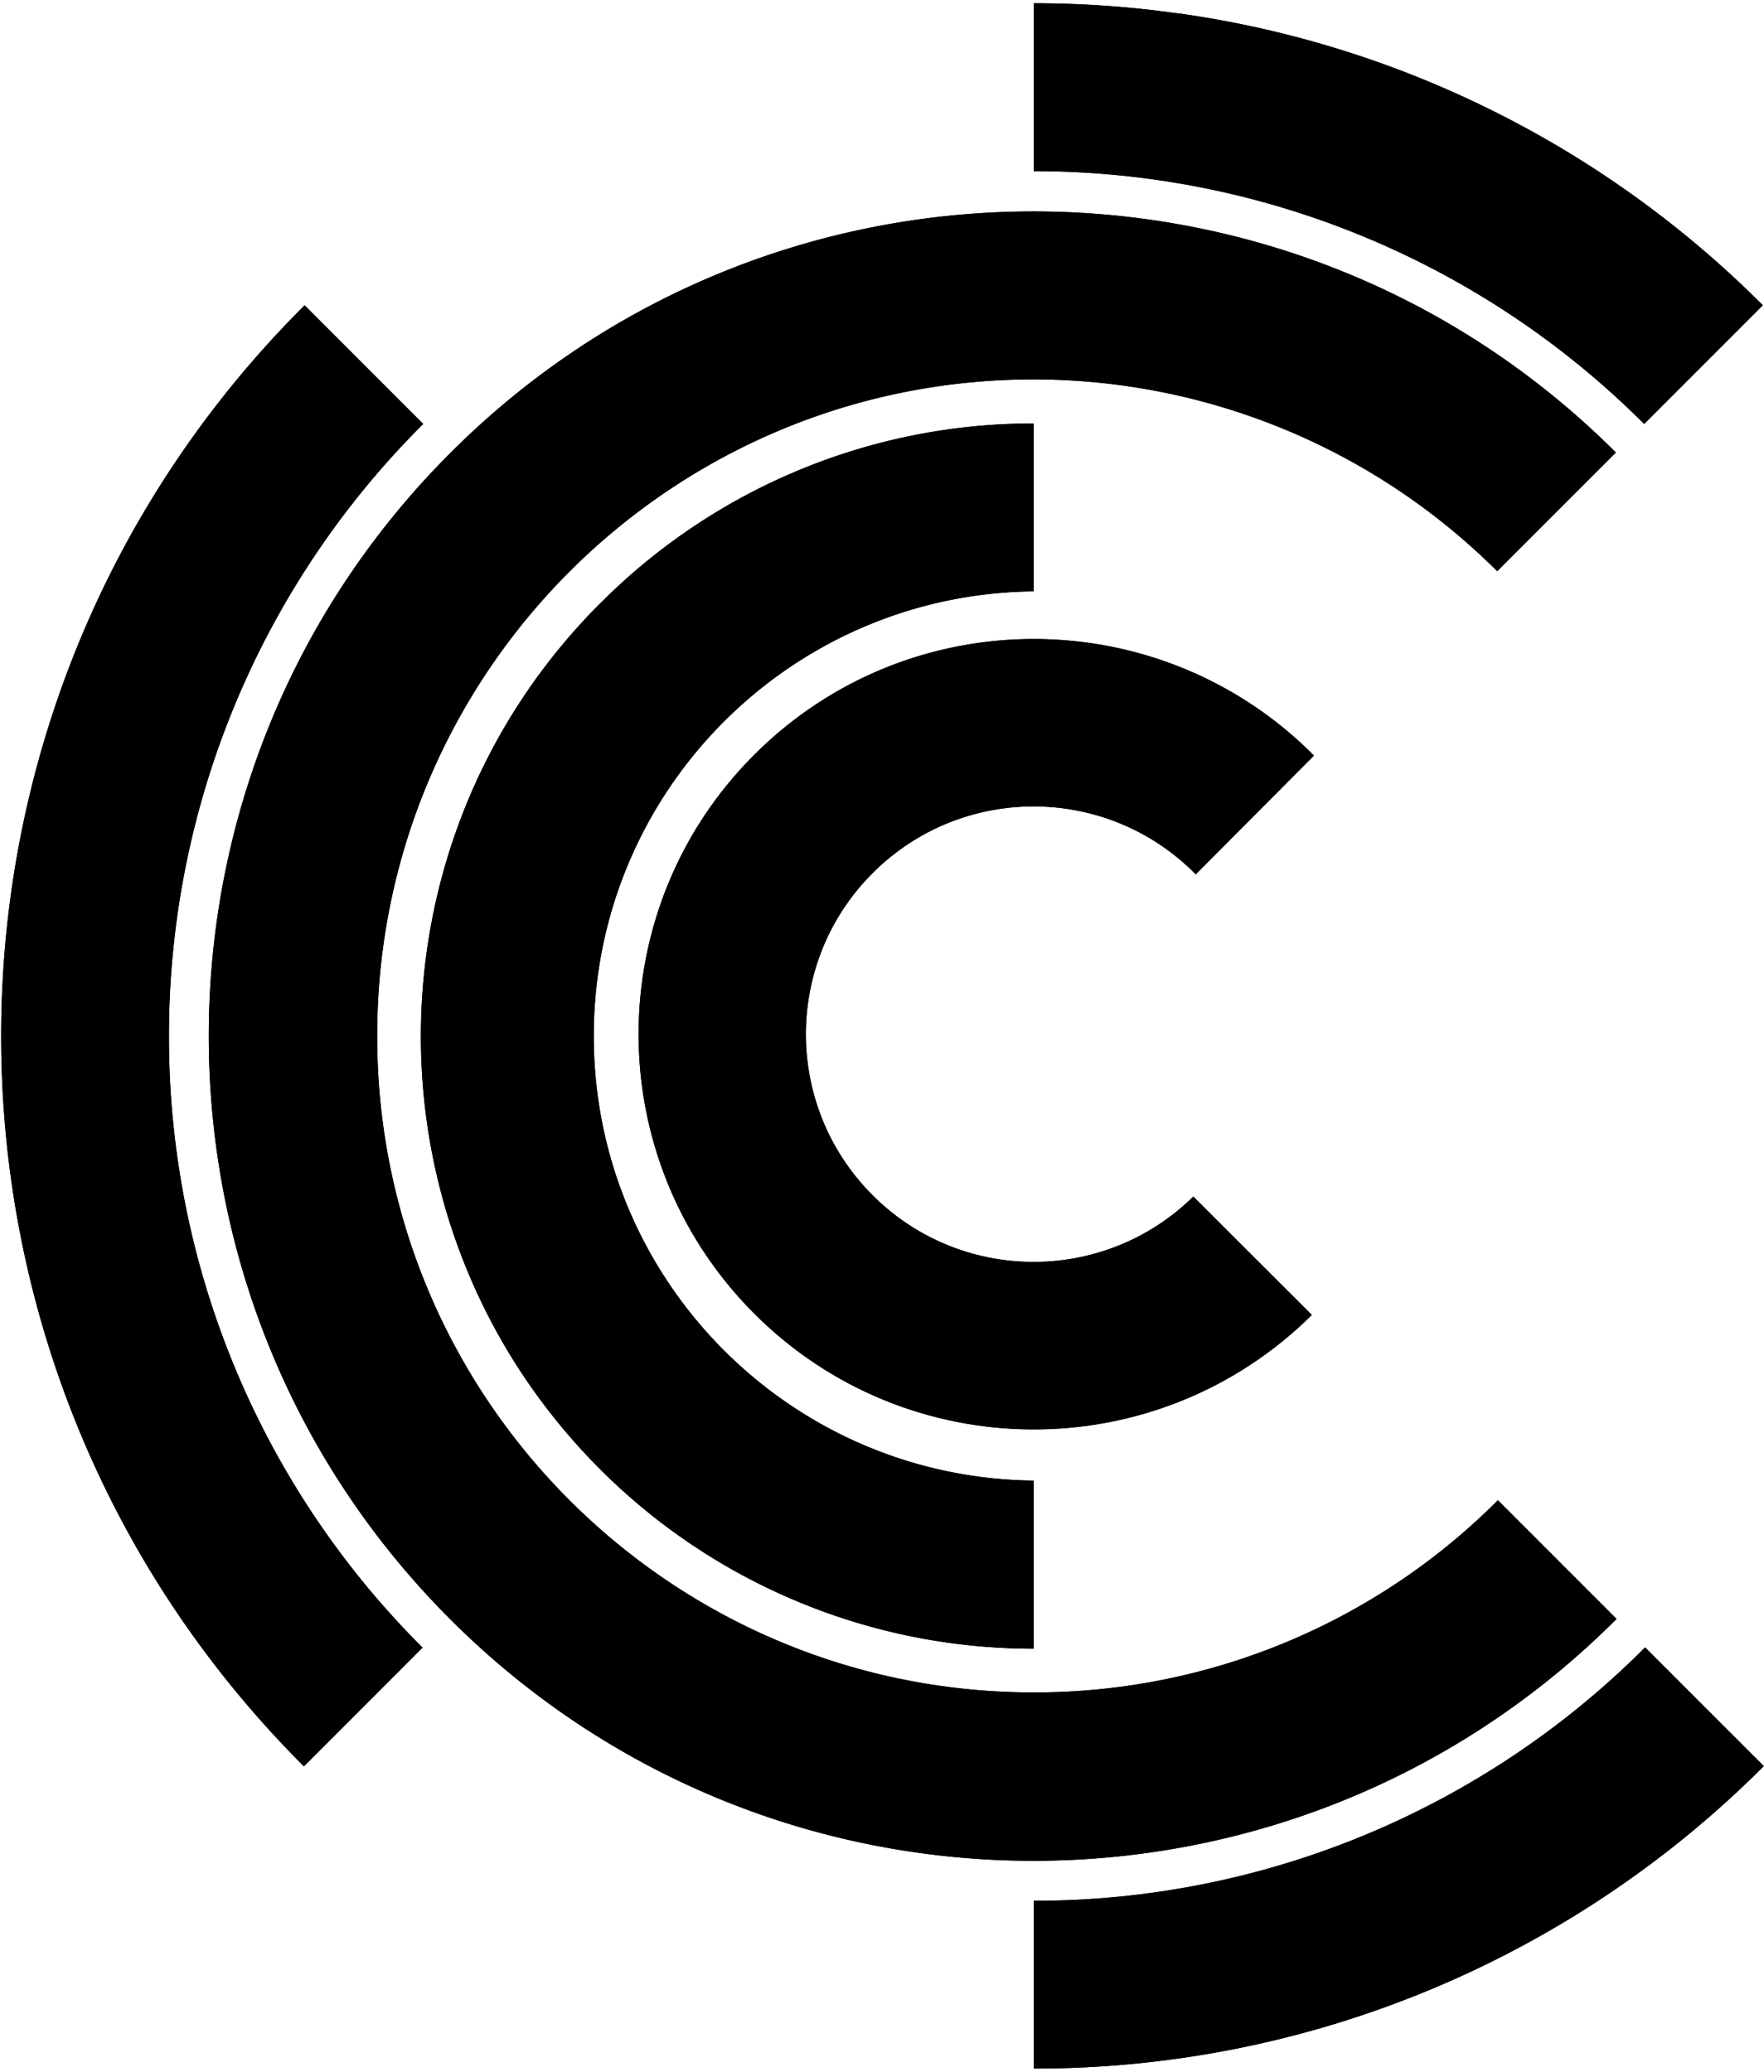 <svg width="436" height="512" xmlns="http://www.w3.org/2000/svg"><path d="M255.502 511.187c67.685.095 132.618-26.82 180.445-74.743-2.943-2.919-26.414-26.39-29.333-29.332-40.05 40.146-94.433 62.684-151.112 62.612v41.463z"/><path d="M255.502 511.187c67.685.095 132.618-26.82 180.445-74.743-2.943-2.919-26.414-26.39-29.333-29.332-40.05 40.146-94.433 62.684-151.112 62.612v41.463zM291.582 3.35h-.192A253.685 253.685 0 00255.502.813V42.3c56.584-.048 110.87 22.442 150.873 62.469l29.332-29.333a254.455 254.455 0 00-80.867-54.55A252.826 252.826 0 00291.582 3.35z"/><path d="M291.582 3.35h-.192A253.685 253.685 0 00255.502.813V42.3c56.584-.048 110.87 22.442 150.873 62.469l29.332-29.333a254.455 254.455 0 00-80.867-54.55A252.826 252.826 0 00291.582 3.35z"/><path d="M93.218 256.048c-.024-89.6 72.589-162.261 162.189-162.285 42.97 0 84.217 17.035 114.65 47.396l29.332-29.332c-79.647-79.528-208.7-79.408-288.204.239-79.527 79.647-79.431 208.676.216 288.203 79.647 79.504 208.628 79.432 288.155-.191l-29.332-29.333a161.633 161.633 0 01-114.722 47.492c-89.6.024-162.26-72.59-162.284-162.19z"/><path d="M93.218 256.048c-.024-89.6 72.589-162.261 162.189-162.285 42.97 0 84.217 17.035 114.65 47.396l29.332-29.332c-79.647-79.528-208.7-79.408-288.204.239-79.527 79.647-79.431 208.676.216 288.203 79.647 79.504 208.628 79.432 288.155-.191l-29.332-29.333a161.633 161.633 0 01-114.722 47.492c-89.6.024-162.26-72.59-162.284-162.19z"/><path d="M104.606 104.769L75.274 75.436a2.1 2.1 0 01-.168.192c-99.648 99.505-99.768 260.952-.263 360.6.096.096.191.192.263.288 2.943-2.943 26.414-26.414 29.333-29.356A212.94 212.94 0 0141.754 256a213.185 213.185 0 0162.852-151.231z"/><path d="M104.606 104.769L75.274 75.436a2.1 2.1 0 01-.168.192c-99.648 99.505-99.768 260.952-.263 360.6.096.096.191.192.263.288 2.943-2.943 26.414-26.414 29.333-29.356A212.94 212.94 0 0141.754 256a213.185 213.185 0 0162.852-151.231zm190.35 190.923c-22.18 21.796-57.804 21.509-79.6-.646-21.82-22.155-21.509-57.803.646-79.6 22.13-21.795 57.755-21.508 79.551.623 2.92-2.943 26.294-26.414 29.213-29.356-38.017-38.233-99.864-38.424-138.12-.407-38.257 38.017-38.424 99.864-.407 138.12 37.97 38.209 99.72 38.448 138 .527-5.861-5.862-23.446-23.4-29.284-29.261z"/><path d="M294.955 295.692c-22.179 21.796-57.803 21.509-79.6-.646-21.819-22.155-21.508-57.803.647-79.6 22.13-21.795 57.755-21.508 79.551.623 2.92-2.943 26.294-26.414 29.213-29.356-38.017-38.233-99.864-38.424-138.12-.407-38.257 38.017-38.424 99.864-.407 138.12 37.97 38.209 99.72 38.448 138 .527-5.861-5.862-23.446-23.4-29.284-29.261z"/><path d="M255.502 146.135V104.65h-.167a150.904 150.904 0 00-106.683 44.166c-.024 0-.167.144-.191.167-59.143 59.024-59.263 154.845-.24 213.988 28.424 28.495 67.04 44.477 107.281 44.453v-41.534c-60.698-.646-109.386-50.34-108.74-111.037.622-59.718 48.832-107.999 108.573-108.717h.167z"/><path d="M255.502 146.135V104.65h-.167a150.904 150.904 0 00-106.683 44.166c-.024 0-.167.144-.191.167-59.143 59.024-59.263 154.845-.24 213.988 28.424 28.495 67.04 44.477 107.281 44.453v-41.534c-60.698-.646-109.386-50.34-108.74-111.037.622-59.718 48.832-107.999 108.573-108.717h.167z"/></svg>